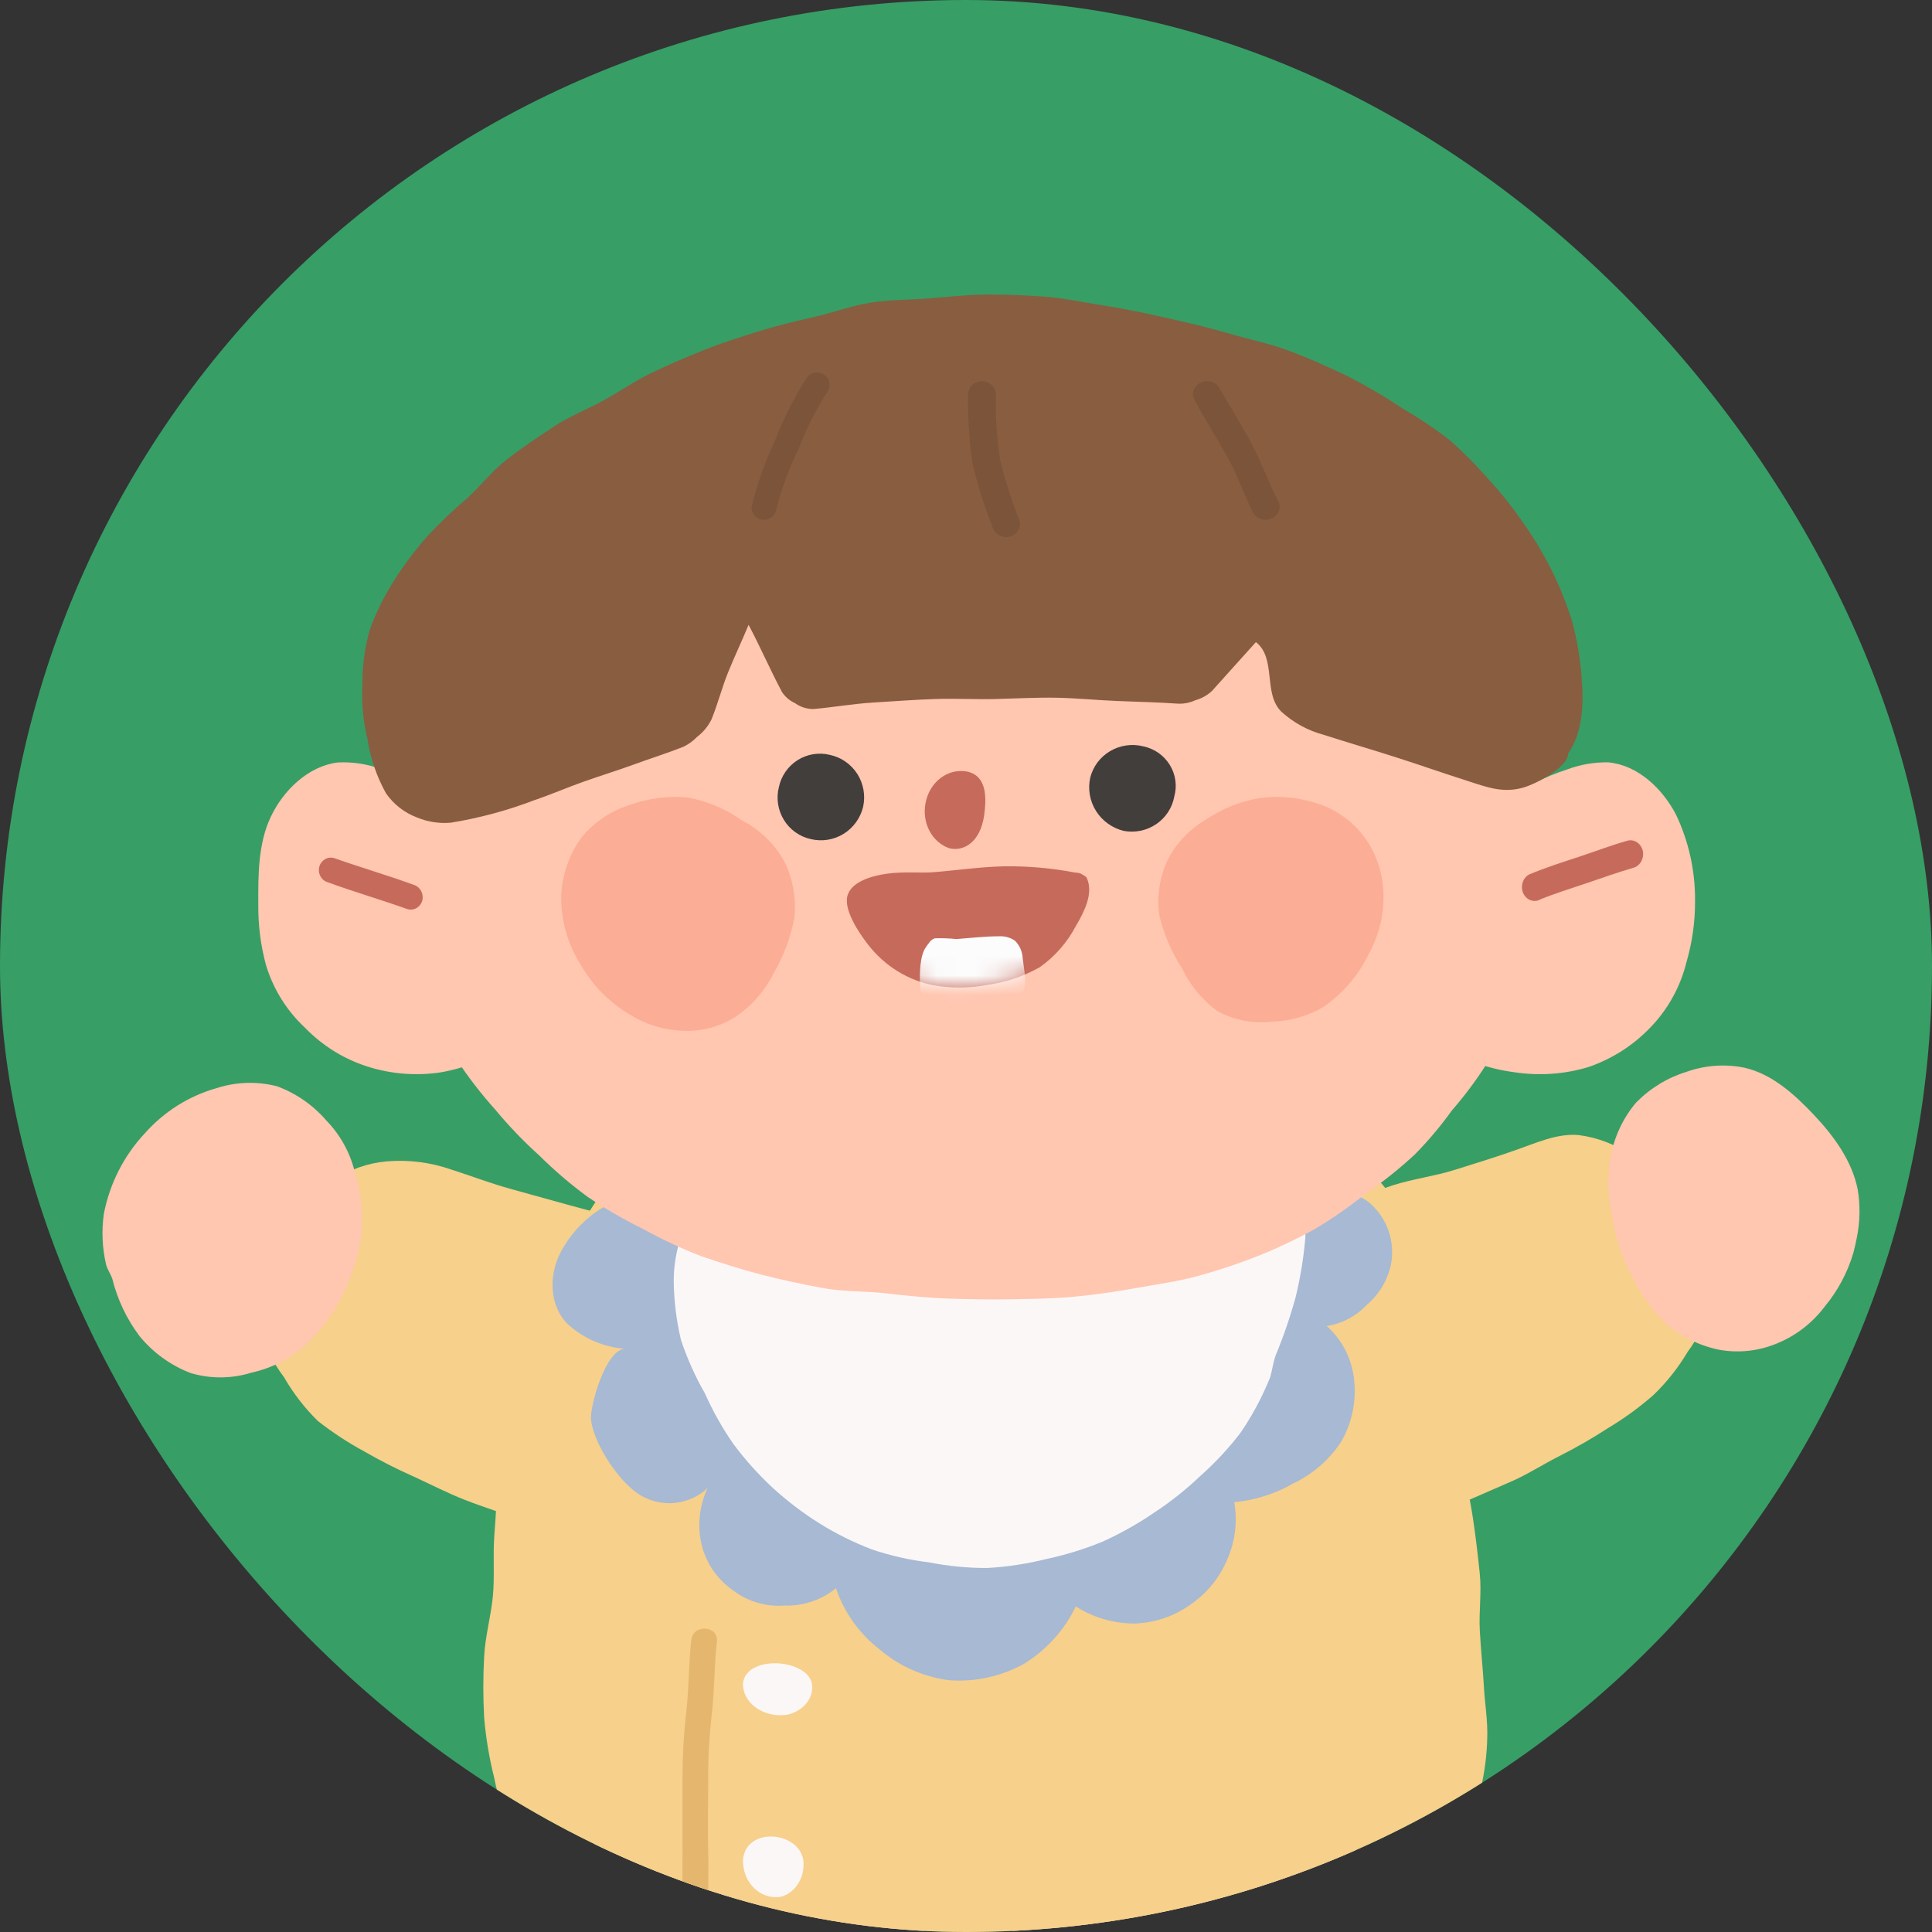 <svg width="100" height="100" viewBox="0 0 100 100" fill="none" xmlns="http://www.w3.org/2000/svg">
<rect x="0" y="0" width="100" height="100" fill="#333333" stroke="none"/>
<g clip-path="url(#clip0_3067_10920)">
<rect width="100" height="100" rx="50" fill="#379E66"/>
<path d="M39.161 117.14C39.525 116.115 39.944 115.112 40.417 114.134C40.866 113.302 41.438 112.377 42.02 111.323C42.5 110.419 42.975 109.438 43.49 108.441C44.006 107.444 44.608 106.597 45.099 105.626C45.589 104.654 45.874 103.57 46.344 102.625C46.814 101.68 47.478 100.709 47.907 99.789C48.417 98.695 48.841 97.677 49.198 96.819C49.943 95.021 50.321 93.906 49.974 93.844C48.871 93.649 47.779 93.382 46.671 93.202C45.563 93.022 44.476 92.729 43.368 92.555C42.26 92.38 41.121 92.421 40.014 92.257C38.906 92.092 37.788 91.979 36.675 91.83C35.143 91.62 33.995 91.317 33.208 91.563C32.07 91.907 31.61 92.93 31.12 94.281C30.804 95.154 30.564 96.269 30.099 97.595C29.783 98.54 29.492 99.65 29.191 100.791C28.92 101.818 28.527 102.887 28.226 103.981C27.924 105.076 27.516 106.093 27.143 107.121C26.776 108.16 26.323 109.167 25.79 110.131C25.285 111.106 24.615 111.984 23.809 112.726C23.452 112.988 23.04 113.164 22.605 113.24C21.443 113.56 20.4 114.218 19.608 115.131C19.196 115.589 18.917 116.153 18.803 116.76C18.688 117.367 18.742 117.995 18.959 118.573C19.393 119.549 20.409 120.032 21.446 120.325C22.449 120.561 23.481 120.648 24.509 120.582C25.668 120.546 26.842 120.674 28.001 120.582C29.16 120.489 30.288 120.068 31.447 119.96C32.606 119.852 33.755 119.734 34.903 119.575C35.883 119.441 37.002 119.503 37.778 118.892C38.343 118.4 38.813 117.805 39.161 117.14Z" fill="#FFC6B0"/>
<path d="M62.669 117.854C61.952 117.032 61.299 116.159 60.713 115.24C60.237 114.419 59.766 113.417 59.161 112.38C58.644 111.492 58.075 110.562 57.521 109.581C56.968 108.601 56.595 107.63 56.068 106.675C55.54 105.72 54.8 104.867 54.299 103.933C53.797 102.998 53.414 101.879 52.954 100.975C52.4 99.902 51.883 98.921 51.495 98.074C50.688 96.302 50.336 95.08 50.688 94.993C51.8 94.761 52.928 94.612 54.045 94.397C55.163 94.181 56.29 94.073 57.407 93.883C58.525 93.693 59.606 93.272 60.723 93.077C61.841 92.882 62.958 92.651 64.076 92.471C65.222 92.278 66.399 92.356 67.51 92.697C68.674 93.005 69.295 93.611 69.833 94.946C70.18 95.809 70.588 96.867 71.08 98.176C71.431 99.111 71.768 100.2 72.114 101.355C72.42 102.382 72.632 103.491 72.957 104.575C73.283 105.658 73.568 106.737 73.992 107.758C74.396 108.801 74.882 109.811 75.446 110.778C76.027 111.744 76.77 112.604 77.644 113.32C78.044 113.582 78.496 113.757 78.969 113.833C80.101 114.127 81.114 114.76 81.871 115.646C82.693 116.591 83.076 117.608 82.6 118.727C82.408 119.195 82.11 119.613 81.729 119.948C81.347 120.283 80.893 120.526 80.401 120.658C79.403 120.941 78.367 121.078 77.329 121.063C76.149 121.063 74.98 120.858 73.806 120.812C72.632 120.766 71.431 121.038 70.257 120.956C69.083 120.873 67.909 120.735 66.74 120.612C65.743 120.503 64.793 120.132 63.988 119.538C63.442 119.067 62.994 118.495 62.669 117.854Z" fill="#FFC6B0"/>
<path d="M20.028 60.111C19.047 60.196 18.102 60.527 17.28 61.074C16.499 61.684 15.812 62.407 15.24 63.219C14.634 63.997 14.152 64.865 13.812 65.792C13.419 66.71 13.283 67.719 13.42 68.71C13.682 69.641 14.116 70.514 14.7 71.283C15.179 72.116 15.769 72.88 16.454 73.552C17.209 74.144 18.012 74.671 18.855 75.127C19.682 75.604 20.533 76.037 21.405 76.423C22.307 76.84 23.174 77.283 24.005 77.612C25.061 78.024 26.142 78.358 27.197 78.754C28.253 79.15 29.293 79.614 30.359 79.989C31.424 80.365 32.5 80.704 33.571 81.065C34.642 81.425 35.748 81.662 36.829 82.001C37.91 82.341 38.935 82.84 40.016 83.164C41.004 83.514 42.086 83.474 43.045 83.051C43.907 82.614 44.478 81.703 44.973 80.71C45.441 79.8 45.766 78.823 45.936 77.813C46.078 76.79 46.109 75.755 46.028 74.725C45.979 73.7 45.808 72.684 45.518 71.7C45.234 70.703 44.733 69.783 44.05 69.008C43.276 68.245 42.421 67.57 41.5 66.996C40.586 66.429 39.633 65.927 38.65 65.494C37.696 65.046 36.712 64.599 35.687 64.223C34.662 63.847 33.648 63.569 32.628 63.25C31.608 62.931 30.547 62.679 29.528 62.396L26.427 61.537C25.336 61.233 24.322 60.842 23.368 60.539C22.296 60.163 21.159 60.018 20.028 60.111Z" fill="#F7D08B"/>
<path d="M5.483 65.417C5.54 65.69 5.731 65.941 5.814 66.198C6.081 67.267 6.558 68.271 7.216 69.149C7.922 70.014 8.838 70.677 9.875 71.072C10.905 71.376 12.001 71.367 13.025 71.046C14.064 70.818 15.028 70.323 15.824 69.61C16.605 68.867 17.251 67.99 17.733 67.021C18.216 66.05 18.546 65.008 18.711 63.934C18.807 62.859 18.696 61.775 18.385 60.742C18.147 59.707 17.631 58.758 16.895 58.001C16.205 57.2 15.326 56.589 14.339 56.225C13.317 55.962 12.242 55.993 11.236 56.314C9.79 56.718 8.49 57.535 7.49 58.667C6.408 59.824 5.675 61.269 5.374 62.833C5.253 63.694 5.289 64.57 5.483 65.417Z" fill="#FFC6B0"/>
<path d="M81.714 58.752C82.706 58.878 83.653 59.247 84.473 59.827C85.264 60.425 85.965 61.135 86.556 61.936C87.194 62.684 87.714 63.529 88.094 64.44C88.525 65.356 88.702 66.374 88.607 67.385C88.348 68.322 87.92 69.202 87.346 69.982C86.855 70.809 86.254 71.564 85.561 72.226C84.837 72.857 84.059 73.422 83.237 73.914C82.434 74.437 81.604 74.916 80.749 75.347C79.852 75.799 79.031 76.339 78.185 76.698C77.159 77.144 76.102 77.617 75.051 78.048C73.999 78.479 72.953 78.931 71.891 79.347C70.829 79.762 69.732 80.074 68.665 80.469C67.598 80.864 66.49 81.123 65.418 81.508C64.346 81.892 63.264 82.235 62.187 82.593C61.028 82.978 60.038 83.113 59.207 82.697C58.289 82.203 57.552 81.424 57.104 80.474C56.664 79.541 56.366 78.547 56.221 77.524C56.016 76.512 55.918 75.481 55.929 74.449C55.979 73.415 56.151 72.392 56.442 71.4C56.705 70.404 57.191 69.483 57.863 68.709C58.603 67.918 59.425 67.209 60.315 66.595C61.212 65.995 62.149 65.458 63.12 64.99C64.064 64.507 65.003 63.951 66.018 63.536C67.034 63.12 68.07 62.913 69.096 62.565C70.122 62.217 71.096 61.666 72.112 61.344C73.127 61.022 74.261 60.876 75.256 60.565C76.344 60.222 77.385 59.905 78.334 59.568C79.477 59.178 80.575 58.648 81.714 58.752Z" fill="#F7D08B"/>
<path d="M96.11 64.056C96.059 64.326 96.004 64.565 95.928 64.855C95.626 65.872 95.122 66.817 94.446 67.63C93.811 68.474 92.963 69.13 91.992 69.53C91.037 69.933 89.986 70.048 88.968 69.861C87.94 69.647 86.984 69.17 86.191 68.476C85.454 67.739 84.852 66.877 84.411 65.93C83.936 65.009 83.611 64.017 83.449 62.991C83.225 61.974 83.195 60.923 83.363 59.895C83.547 58.851 84.003 57.876 84.684 57.069C85.412 56.327 86.31 55.779 87.299 55.475C88.27 55.13 89.316 55.059 90.324 55.271C91.74 55.607 92.879 56.641 93.882 57.7C94.885 58.76 95.863 60.068 96.155 61.571C96.293 62.395 96.277 63.237 96.11 64.056Z" fill="#FFC6B0"/>
<path d="M25.828 74.446C25.938 73.463 26.111 72.488 26.345 71.527C26.484 70.54 26.695 69.564 26.975 68.608C27.411 67.708 27.918 66.844 28.493 66.025C28.911 65.323 29.438 64.362 30.042 63.442C30.647 62.523 31.116 61.577 31.87 61.092C32.651 60.594 33.559 60.336 34.484 60.348C35.315 60.348 36.209 60.446 37.221 60.528C38.321 60.621 39.41 60.854 40.516 60.973C41.621 61.092 42.731 61.05 43.831 61.133C44.931 61.215 46.036 61.34 47.136 61.314C48.242 61.312 49.345 61.222 50.436 61.045C51.361 60.869 52.306 60.379 53.359 60.12C54.315 59.883 55.425 60.043 56.458 59.8C57.491 59.557 58.374 59.01 59.376 58.824C60.378 58.638 61.442 58.7 62.438 58.617C63.435 58.534 64.504 58.214 65.537 58.307C66.57 58.4 67.53 58.922 68.455 59.299C69.428 59.624 70.328 60.136 71.104 60.807C71.856 61.588 72.465 62.494 72.906 63.483C73.341 64.466 73.672 65.49 73.893 66.542C74.162 67.575 74.57 68.608 74.745 69.641C74.921 70.674 74.895 71.832 75.081 72.86C75.267 73.888 75.571 74.745 75.721 75.706C75.871 76.667 76.093 77.612 76.238 78.573C76.382 79.534 76.496 80.5 76.594 81.466C76.692 82.432 76.542 83.419 76.594 84.385C76.646 85.351 76.749 86.317 76.806 87.288C76.852 88.161 77.007 89.045 76.981 89.923C76.962 90.808 76.852 91.69 76.651 92.552C76.35 93.571 75.919 94.547 75.37 95.456C74.851 96.373 74.219 97.221 73.49 97.982C72.807 98.793 71.983 99.474 71.058 99.992C70.148 100.396 69.207 100.724 68.243 100.973C67.288 101.242 66.296 101.386 65.351 101.691C64.473 101.931 63.61 102.226 62.769 102.574C61.96 103.002 61.178 103.48 60.429 104.005C59.705 104.544 59.015 105.127 58.364 105.752C57.734 106.295 56.999 106.703 56.205 106.95C55.627 107.119 55.025 107.189 54.423 107.157C53.117 107.084 51.805 107.059 50.498 106.981C49.192 106.904 47.916 106.661 46.584 106.588C46.167 106.638 45.746 106.638 45.329 106.588C44.846 106.374 44.395 106.093 43.991 105.752C43.206 105.235 42.442 104.646 41.667 104.15C40.893 103.654 40.092 103.117 39.281 102.636C38.471 102.156 37.587 101.805 36.766 101.345C35.945 100.885 35.264 100.513 34.494 100.126C33.724 99.738 32.909 99.475 32.108 99.16C31.12 98.858 30.158 98.476 29.232 98.018C28.228 97.329 27.405 96.41 26.83 95.337C26.225 94.304 25.801 93.175 25.575 92C25.32 90.982 25.148 89.945 25.059 88.9C25.002 87.85 25.002 86.799 25.059 85.749C25.11 84.716 25.405 83.682 25.508 82.649C25.611 81.616 25.508 80.541 25.585 79.493C25.663 78.444 25.73 77.426 25.751 76.357C25.627 75.711 25.771 75.076 25.828 74.446Z" fill="#F7D08B"/>
<path d="M68.67 68.635C69.459 68.511 70.184 68.129 70.733 67.549C71.366 67.019 71.806 66.295 71.986 65.489C72.108 64.902 72.07 64.294 71.877 63.726C71.684 63.158 71.342 62.653 70.888 62.261C70.047 61.577 68.768 61.453 67.545 61.474C66.514 61.474 65.446 61.293 64.394 61.293C63.342 61.293 62.295 61.551 61.243 61.551C60.191 61.551 59.144 61.417 58.092 61.417C57.039 61.417 55.992 61.144 54.94 61.154C53.888 61.165 52.846 61.51 51.794 61.53C50.869 61.474 49.95 61.343 49.045 61.139C48.143 61.015 47.219 61.175 46.265 61.113C44.998 60.996 43.726 60.957 42.454 60.995C41.17 61.067 39.875 61.072 38.622 61.113C37.506 61.193 36.395 61.334 35.295 61.535C34.197 61.695 33.041 61.674 31.969 62.112C30.701 62.647 29.658 63.604 29.018 64.82C28.394 66.015 28.431 67.585 29.385 68.537C30.219 69.292 31.284 69.744 32.407 69.819C31.375 69.711 30.509 72.847 30.592 73.495C30.736 74.674 31.829 76.337 32.742 77.099C33.285 77.566 33.982 77.817 34.699 77.803C35.416 77.788 36.102 77.51 36.626 77.022C36.187 77.95 36.082 79.001 36.327 79.998C36.568 80.939 37.141 81.761 37.941 82.315C38.699 82.894 39.645 83.175 40.597 83.102C41.567 83.136 42.516 82.817 43.269 82.207C43.694 83.46 44.48 84.561 45.528 85.373C46.549 86.246 47.804 86.8 49.138 86.969C50.481 87.066 51.823 86.771 53.001 86.12C54.161 85.405 55.092 84.374 55.683 83.149C56.588 83.724 57.638 84.031 58.711 84.034C59.742 84.003 60.74 83.67 61.583 83.077C62.444 82.499 63.116 81.683 63.517 80.729C63.932 79.795 64.06 78.759 63.884 77.753C64.958 77.654 65.998 77.324 66.932 76.785C67.931 76.312 68.783 75.578 69.397 74.659C69.961 73.701 70.205 72.588 70.093 71.482C70.001 70.386 69.492 69.367 68.67 68.635Z" fill="#A7B9D3"/>
<path d="M66.025 70.161C66.427 69.191 66.77 68.198 67.05 67.187C67.302 66.164 67.474 65.124 67.563 64.075C67.619 63.019 67.492 61.961 67.189 60.947C67.061 60.44 66.819 59.968 66.48 59.567C66.142 59.167 65.716 58.849 65.235 58.638C64.379 58.239 63.465 57.976 62.528 57.856C61.585 57.825 60.642 57.847 59.702 57.922C58.718 57.922 57.753 57.953 56.882 57.922C55.856 57.922 54.8 57.886 53.754 57.897C52.707 57.907 51.672 57.927 50.63 57.953C49.59 57.978 48.549 57.953 47.508 57.953C46.467 57.953 45.261 58.152 44.123 58.31C43.004 58.473 41.901 58.731 40.826 59.082C39.73 59.391 38.691 59.874 37.749 60.513C36.836 61.166 36.112 62.047 35.652 63.068C35.136 64.08 34.868 65.199 34.872 66.334C34.886 67.349 35.011 68.36 35.246 69.349C35.564 70.309 35.978 71.236 36.482 72.113C36.892 73.035 37.388 73.916 37.964 74.745C38.569 75.558 39.247 76.314 39.99 77.004C40.738 77.688 41.546 78.303 42.405 78.843C43.267 79.381 44.179 79.835 45.128 80.197C46.087 80.522 47.077 80.746 48.082 80.867C49.081 81.065 50.099 81.163 51.118 81.158C52.139 81.099 53.151 80.945 54.143 80.698C55.141 80.486 56.117 80.185 57.061 79.799C57.992 79.379 58.885 78.877 59.728 78.301C60.58 77.743 61.38 77.108 62.117 76.406C62.883 75.728 63.582 74.978 64.204 74.167C64.783 73.322 65.273 72.42 65.666 71.474C65.825 71.168 65.85 70.667 66.025 70.161Z" fill="#FCF7F7"/>
<path d="M73.246 59.74C72.456 60.477 71.611 61.153 70.718 61.763C69.874 62.44 68.985 63.059 68.057 63.616C67.103 64.14 66.118 64.606 65.109 65.012C64.1 65.408 63.071 65.751 62.026 66.038C60.999 66.326 59.905 66.47 58.826 66.665C57.747 66.86 56.689 67.014 55.6 67.117C54.511 67.219 53.437 67.229 52.348 67.25C51.259 67.27 50.18 67.25 49.096 67.214C48.012 67.178 46.923 67.065 45.85 66.942C44.776 66.819 43.651 66.865 42.593 66.67C41.534 66.475 40.435 66.239 39.397 65.972C38.36 65.705 37.281 65.356 36.274 65.012C35.242 64.611 34.238 64.141 33.269 63.605C32.279 63.12 31.325 62.566 30.413 61.947C29.527 61.296 28.691 60.581 27.911 59.807C27.096 59.073 26.335 58.28 25.635 57.435C24.898 56.614 24.223 55.739 23.616 54.817C23.114 53.837 22.688 52.819 22.342 51.773C21.867 50.779 21.468 49.749 21.151 48.693C20.913 47.616 20.759 46.523 20.688 45.423C20.557 44.323 20.511 43.214 20.549 42.107C20.699 41.011 20.933 39.928 21.248 38.868C21.527 37.917 21.871 36.986 22.276 36.081C22.559 35.131 22.902 34.2 23.303 33.293C23.726 32.389 24.201 31.51 24.726 30.66C25.328 29.863 25.973 29.099 26.657 28.37C27.288 27.594 27.959 26.85 28.666 26.142C29.39 25.47 30.397 25.116 31.194 24.526C31.965 23.907 32.768 23.328 33.598 22.791C34.45 22.277 35.283 21.764 36.166 21.312C37.05 20.86 38.077 20.501 39.058 20.147C40.039 19.793 41.005 19.423 42.017 19.161C43.029 18.899 44.021 18.55 45.048 18.381C46.076 18.212 47.139 18.319 48.182 18.237C49.225 18.155 50.237 18.14 51.295 18.15C52.353 18.16 53.396 17.857 54.434 17.955C55.471 18.052 56.463 18.54 57.485 18.72C58.507 18.899 59.571 18.93 60.567 19.192C61.564 19.454 62.699 19.9 63.747 20.291C64.802 20.672 65.831 21.12 66.829 21.63C67.835 22.133 68.8 22.711 69.716 23.36C70.618 23.986 71.476 24.672 72.285 25.414C73.068 26.192 73.796 27.024 74.463 27.903C75.091 28.807 75.657 29.752 76.158 30.732C76.626 31.723 77.029 32.743 77.366 33.786C77.807 34.788 78.184 35.817 78.496 36.866C78.816 37.91 79.072 38.973 79.261 40.049C79.461 41.128 79.599 42.218 79.672 43.313C79.634 44.412 79.53 45.508 79.359 46.594C79.313 47.585 79.204 48.573 79.03 49.55C78.806 50.518 78.517 51.47 78.167 52.399C77.819 53.33 77.403 54.234 76.924 55.105C76.391 55.939 75.796 56.734 75.146 57.481C74.572 58.282 73.936 59.037 73.246 59.74Z" fill="#FFC6B0"/>
<path d="M44.677 41.752C44.609 42.042 44.484 42.315 44.31 42.557C44.137 42.798 43.917 43.003 43.665 43.159C43.413 43.315 43.132 43.419 42.84 43.466C42.547 43.512 42.248 43.5 41.96 43.43C41.675 43.367 41.406 43.246 41.168 43.077C40.93 42.906 40.728 42.69 40.575 42.44C40.422 42.191 40.319 41.912 40.274 41.622C40.229 41.332 40.242 41.035 40.313 40.75C40.372 40.463 40.488 40.191 40.654 39.95C40.819 39.709 41.032 39.505 41.278 39.348C41.524 39.191 41.799 39.086 42.086 39.039C42.373 38.991 42.667 39.002 42.95 39.072C43.238 39.132 43.512 39.25 43.756 39.418C43.999 39.585 44.207 39.8 44.368 40.049C44.528 40.298 44.638 40.577 44.691 40.869C44.745 41.161 44.74 41.461 44.677 41.752Z" fill="#423E3C"/>
<path d="M60.78 41.231C60.728 41.518 60.618 41.792 60.457 42.037C60.297 42.282 60.088 42.494 59.843 42.659C59.599 42.824 59.324 42.94 59.033 42.999C58.743 43.058 58.444 43.06 58.153 43.005C57.559 42.855 57.047 42.484 56.726 41.969C56.405 41.455 56.299 40.838 56.431 40.249C56.503 39.965 56.63 39.698 56.806 39.462C56.983 39.227 57.204 39.029 57.459 38.878C57.713 38.727 57.996 38.628 58.289 38.585C58.583 38.542 58.883 38.557 59.17 38.629C59.454 38.688 59.722 38.803 59.959 38.968C60.195 39.133 60.395 39.344 60.545 39.588C60.696 39.831 60.795 40.103 60.835 40.385C60.876 40.668 60.857 40.956 60.78 41.231Z" fill="#423E3C"/>
<path d="M40.032 50.394C40.553 49.508 40.918 48.538 41.111 47.526C41.227 46.49 41.034 45.443 40.559 44.517C40.043 43.636 39.291 42.921 38.389 42.455C37.553 41.866 36.602 41.466 35.599 41.281C34.575 41.187 33.543 41.32 32.575 41.671C31.587 41.983 30.712 42.583 30.061 43.396C29.46 44.251 29.11 45.259 29.05 46.306C29.02 47.582 29.366 48.838 30.046 49.915C30.669 51.009 31.569 51.917 32.653 52.545C33.453 53.035 34.362 53.312 35.297 53.35C36.285 53.407 37.265 53.148 38.097 52.609C38.92 52.05 39.586 51.287 40.032 50.394Z" fill="#FCAD95"/>
<path d="M61.178 50.109C60.638 49.28 60.245 48.365 60.015 47.403C59.868 46.411 60.018 45.397 60.447 44.489C60.91 43.608 61.615 42.878 62.479 42.382C63.301 41.834 64.231 41.468 65.207 41.311C66.188 41.179 67.186 41.268 68.128 41.57C69.073 41.856 69.908 42.425 70.521 43.2C71.128 43.975 71.497 44.91 71.582 45.89C71.695 47.103 71.436 48.321 70.841 49.383C70.307 50.488 69.495 51.434 68.484 52.13C67.683 52.595 66.778 52.852 65.852 52.876C64.878 52.992 63.892 52.806 63.028 52.343C62.232 51.767 61.596 50.998 61.178 50.109Z" fill="#FCAD95"/>
<path d="M48.348 51.003C49.275 51.163 50.221 51.153 51.144 50.972C52.081 50.839 52.988 50.531 53.819 50.062C54.6 49.511 55.243 48.776 55.694 47.917C56.13 47.172 56.605 46.247 56.255 45.451C56.205 45.342 56.039 45.285 55.94 45.218C55.85 45.182 55.755 45.165 55.66 45.166C54.439 44.932 53.2 44.823 51.959 44.84C50.699 44.871 49.458 45.058 48.243 45.151C47.693 45.192 46.743 45.104 45.903 45.223C45.062 45.342 44.147 45.647 43.902 46.257C43.572 47.002 44.487 48.325 44.932 48.894C45.788 50 47.001 50.749 48.348 51.003Z" fill="#C66A5C"/>
<mask id="mask0_3067_10920" style="mask-type:luminance" maskUnits="userSpaceOnUse" x="43" y="44" width="14" height="8">
<path d="M48.331 50.992C49.282 51.151 50.255 51.141 51.203 50.961C52.167 50.829 53.098 50.522 53.952 50.056C54.755 49.508 55.415 48.777 55.879 47.922C56.326 47.181 56.814 46.261 56.455 45.469C56.403 45.361 56.233 45.304 56.131 45.237C56.039 45.202 55.941 45.185 55.843 45.186C54.589 44.953 53.316 44.844 52.041 44.862C50.746 44.893 49.471 45.078 48.223 45.17C47.657 45.212 46.681 45.124 45.818 45.242C44.955 45.361 44.014 45.664 43.763 46.271C43.423 47.012 44.364 48.328 44.821 48.894C45.7 49.994 46.946 50.739 48.331 50.992Z" fill="white"/>
</mask>
<g mask="url(#mask0_3067_10920)">
<path d="M48.403 48.565C48.182 48.611 48.059 48.842 47.92 49.033C47.611 49.465 47.596 50.411 47.622 50.91C47.647 51.409 47.668 51.553 48.064 51.738C48.877 52.01 49.737 52.116 50.592 52.052C51.733 52.052 53.248 52.082 53.053 50.509C53.017 50.19 52.966 49.871 52.93 49.557C52.908 49.228 52.765 48.918 52.529 48.688C52.295 48.528 52.016 48.449 51.733 48.462C50.982 48.462 50.242 48.549 49.502 48.606C49.137 48.568 48.77 48.554 48.403 48.565Z" fill="#FCFCFC"/>
</g>
<path d="M47.904 41.577C47.81 42.063 47.882 42.571 48.107 43.001C48.333 43.431 48.695 43.751 49.122 43.9C49.857 44.099 50.736 43.603 50.936 42.222C51.07 41.269 51.08 40.174 50.078 39.94C49.595 39.843 49.096 39.959 48.69 40.266C48.283 40.572 48.002 41.043 47.904 41.577Z" fill="#C66A5C"/>
<path d="M23.109 41.219C22.011 40.553 20.821 40.06 19.58 39.755C18.901 39.526 18.187 39.428 17.473 39.466C15.961 39.657 14.671 40.893 14.015 42.279C13.36 43.664 13.36 45.283 13.37 46.819C13.357 47.886 13.493 48.95 13.774 49.978C14.156 51.216 14.852 52.327 15.79 53.199C16.684 54.12 17.782 54.805 18.991 55.195C20.215 55.59 21.511 55.698 22.781 55.51C24.055 55.292 25.273 54.81 26.36 54.094" fill="#FFC6B0"/>
<path d="M77.722 41.539C78.767 40.797 79.917 40.217 81.133 39.819C81.81 39.568 82.528 39.446 83.249 39.459C84.778 39.603 86.053 40.818 86.757 42.178C87.415 43.57 87.75 45.095 87.736 46.637C87.741 47.708 87.592 48.773 87.292 49.799C86.983 51.056 86.352 52.209 85.462 53.141C84.566 54.089 83.457 54.804 82.229 55.227C80.985 55.603 79.674 55.696 78.39 55.5C77.103 55.333 75.863 54.906 74.744 54.243" fill="#FFC6B0"/>
<path d="M16.912 45.647C18.29 46.153 19.688 46.557 21.062 47.047C21.216 47.101 21.385 47.09 21.532 47.015C21.679 46.941 21.793 46.809 21.849 46.648C21.899 46.485 21.888 46.308 21.817 46.154C21.746 45.999 21.622 45.879 21.47 45.819C20.091 45.313 18.699 44.909 17.32 44.424C17.166 44.37 16.998 44.382 16.852 44.456C16.706 44.531 16.593 44.662 16.537 44.823C16.485 44.985 16.494 45.161 16.565 45.316C16.635 45.47 16.759 45.589 16.912 45.647Z" fill="#C66A5C"/>
<path d="M79.704 46.562C80.48 46.242 81.281 45.999 82.072 45.73C82.863 45.459 83.699 45.167 84.53 44.919C84.697 44.877 84.843 44.766 84.938 44.608C85.032 44.449 85.068 44.257 85.037 44.07C85.001 43.883 84.9 43.719 84.755 43.614C84.612 43.509 84.436 43.471 84.267 43.507C83.41 43.744 82.569 44.07 81.732 44.346C80.896 44.621 79.988 44.908 79.136 45.268C78.983 45.354 78.865 45.504 78.81 45.685C78.755 45.866 78.767 46.064 78.843 46.236C78.922 46.405 79.057 46.533 79.219 46.594C79.382 46.654 79.559 46.643 79.714 46.562H79.704Z" fill="#C66A5C"/>
<path d="M72.616 21.158C71.695 20.542 70.74 19.979 69.755 19.472C68.778 19.009 67.759 18.541 66.684 18.145C65.61 17.749 64.55 17.544 63.491 17.23C62.432 16.916 61.331 16.675 60.272 16.433C59.213 16.192 58.071 15.96 57.022 15.796C55.973 15.631 55.057 15.425 54.059 15.354C53.061 15.281 52.063 15.24 51.065 15.245C50.067 15.251 49.069 15.369 48.077 15.446C47.084 15.523 46.071 15.508 45.083 15.662C44.095 15.816 43.143 16.176 42.176 16.397C41.209 16.618 40.231 16.85 39.279 17.148C38.328 17.446 37.412 17.729 36.501 18.094C35.59 18.459 34.689 18.839 33.804 19.261C32.918 19.683 32.11 20.243 31.245 20.721C30.38 21.199 29.459 21.554 28.645 22.094C27.831 22.634 27.002 23.184 26.23 23.785C25.457 24.387 24.909 25.117 24.183 25.785C23.462 26.395 22.779 27.048 22.135 27.739C21.504 28.452 20.929 29.214 20.416 30.017C19.901 30.825 19.474 31.687 19.142 32.587C18.882 33.507 18.753 34.459 18.758 35.415C18.707 36.385 18.798 37.356 19.029 38.299C19.182 39.27 19.504 40.207 19.981 41.065C20.379 41.637 20.942 42.073 21.593 42.315C22.145 42.543 22.744 42.635 23.338 42.582C24.815 42.341 26.264 41.95 27.663 41.415C28.527 41.122 29.367 40.757 30.221 40.454C31.076 40.15 31.956 39.883 32.811 39.569C33.666 39.256 34.541 38.983 35.37 38.654C35.635 38.527 35.876 38.353 36.081 38.14C36.393 37.903 36.647 37.597 36.823 37.245C37.156 36.438 37.365 35.585 37.693 34.783C38.02 33.981 38.415 33.143 38.747 32.34C39.346 33.472 39.873 34.685 40.477 35.821C40.643 36.071 40.875 36.269 41.147 36.392C41.422 36.59 41.751 36.697 42.089 36.7C43.113 36.613 44.177 36.423 45.226 36.361C46.275 36.299 47.33 36.217 48.384 36.181C49.438 36.145 50.487 36.207 51.541 36.181C52.596 36.155 53.645 36.094 54.699 36.114C55.753 36.135 56.802 36.243 57.851 36.284C58.901 36.325 59.955 36.351 61.009 36.423C61.307 36.43 61.603 36.368 61.874 36.243C62.195 36.154 62.49 35.989 62.734 35.76C63.506 34.891 64.233 34.104 65.006 33.235C66.081 34.073 65.364 35.888 66.321 36.834C66.945 37.404 67.696 37.815 68.511 38.032C69.755 38.433 71.009 38.798 72.247 39.194C73.486 39.59 74.724 40.027 75.968 40.423C76.991 40.752 77.81 41.071 78.87 40.757C79.448 40.592 81.177 39.729 81.167 38.993C81.935 37.888 81.976 36.423 81.868 35.117C81.799 34.148 81.642 33.188 81.397 32.248C81.116 31.32 80.758 30.417 80.328 29.549C79.898 28.684 79.401 27.854 78.844 27.066C78.299 26.269 77.697 25.512 77.042 24.803C76.406 24.073 75.722 23.386 74.995 22.747C74.238 22.165 73.443 21.634 72.616 21.158Z" fill="#895D3F"/>
<path d="M41.767 19.539C41.11 20.566 40.559 21.655 40.122 22.79C39.601 23.893 39.193 25.045 38.905 26.229C38.895 26.397 38.953 26.562 39.066 26.688C39.179 26.814 39.338 26.891 39.508 26.903C39.677 26.91 39.843 26.852 39.97 26.743C40.097 26.633 40.177 26.479 40.192 26.313C40.471 25.242 40.857 24.201 41.344 23.206C41.744 22.167 42.249 21.171 42.853 20.233C42.932 20.093 42.956 19.929 42.918 19.773C42.881 19.617 42.785 19.48 42.65 19.39C42.516 19.301 42.352 19.264 42.191 19.288C42.03 19.312 41.884 19.394 41.782 19.519L41.767 19.539Z" fill="#7C5439"/>
<path d="M50.108 20.365C50.086 21.572 50.163 22.78 50.337 23.976C50.594 25.092 50.938 26.188 51.367 27.256C51.41 27.431 51.522 27.585 51.681 27.684C51.839 27.783 52.031 27.821 52.218 27.789C52.405 27.752 52.568 27.645 52.673 27.494C52.778 27.342 52.816 27.156 52.778 26.978C52.367 25.949 52.03 24.894 51.77 23.821C51.597 22.707 51.523 21.581 51.546 20.456C51.554 20.276 51.489 20.101 51.365 19.966C51.241 19.831 51.068 19.747 50.88 19.73C50.69 19.719 50.503 19.779 50.36 19.898C50.216 20.016 50.127 20.184 50.113 20.365H50.108Z" fill="#7C5439"/>
<path d="M61.827 20.696C62.357 21.688 62.955 22.633 63.519 23.63C64.082 24.627 64.381 25.613 64.883 26.579C64.978 26.724 65.127 26.83 65.303 26.877C65.478 26.924 65.667 26.908 65.83 26.832C65.993 26.756 66.12 26.627 66.185 26.469C66.249 26.311 66.248 26.136 66.18 25.979C65.678 25.018 65.317 23.995 64.815 23.03C64.313 22.064 63.688 21.093 63.124 20.101C63.039 19.942 62.889 19.821 62.707 19.764C62.525 19.707 62.326 19.72 62.154 19.799C61.982 19.878 61.851 20.017 61.79 20.185C61.729 20.353 61.742 20.537 61.827 20.696Z" fill="#7C5439"/>
<path d="M35.778 84.879C35.649 86.076 35.659 87.288 35.535 88.485C35.391 89.681 35.322 90.885 35.328 92.09C35.328 93.262 35.328 94.433 35.328 95.6C35.328 96.766 35.292 98.089 35.37 99.322C35.416 100.148 36.74 100.245 36.694 99.408C36.616 98.206 36.693 96.994 36.657 95.792C36.621 94.59 36.657 93.383 36.657 92.177C36.649 91.007 36.712 89.839 36.849 88.677C36.983 87.44 36.973 86.198 37.107 84.965C37.2 84.134 35.876 84.047 35.783 84.879H35.778Z" fill="#E5B76E"/>
<path d="M41.574 96.246C41.303 94.784 38.633 94.545 38.457 96.246C38.448 96.528 38.495 96.809 38.597 97.068C38.699 97.326 38.852 97.556 39.044 97.741C39.237 97.925 39.465 98.059 39.711 98.132C39.957 98.206 40.214 98.217 40.465 98.165C40.829 98.05 41.143 97.792 41.347 97.438C41.551 97.085 41.632 96.661 41.574 96.246Z" fill="#FCF7F7"/>
<path d="M42.019 87.113C41.709 85.854 38.658 85.649 38.457 87.113C38.447 87.354 38.502 87.594 38.619 87.816C38.736 88.037 38.911 88.233 39.132 88.391C39.352 88.548 39.613 88.663 39.894 88.725C40.175 88.788 40.469 88.798 40.755 88.753C41.171 88.655 41.529 88.434 41.761 88.132C41.994 87.83 42.086 87.467 42.019 87.113Z" fill="#FCF7F7"/>
</g>
<defs>
<clipPath id="clip0_3067_10920">
<rect width="100" height="100" rx="50" fill="white"/>
</clipPath>
</defs>
</svg>
